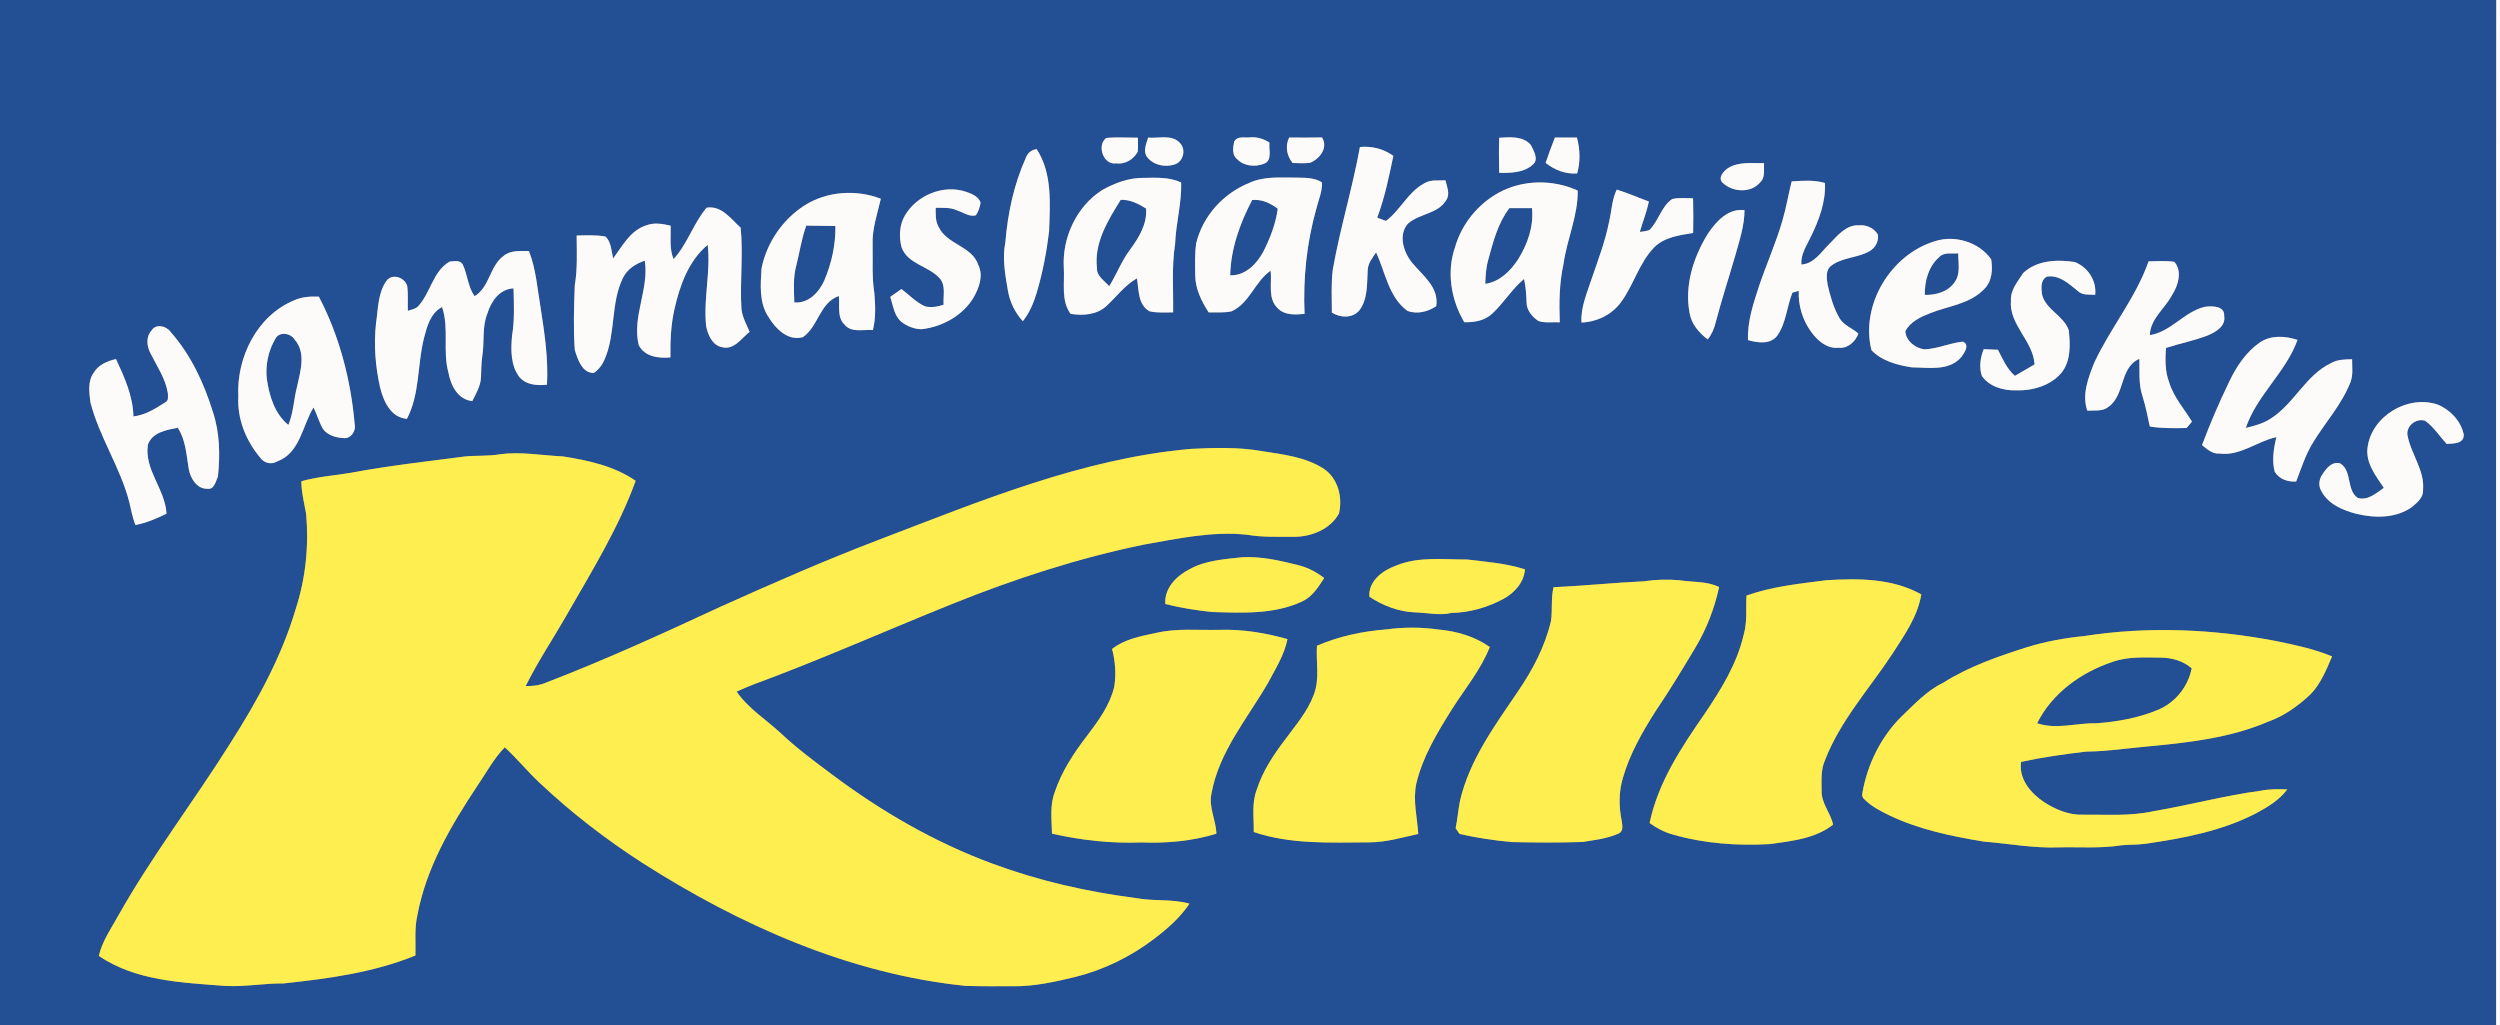 <?xml version="1.0" encoding="UTF-8" ?>
<!DOCTYPE svg PUBLIC "-//W3C//DTD SVG 1.1//EN" "http://www.w3.org/Graphics/SVG/1.1/DTD/svg11.dtd">
<svg width="990pt" height="406pt" viewBox="0 0 990 406" version="1.1" xmlns="http://www.w3.org/2000/svg">
<rect x="0" y="0" width="990" height="406" fill="#808080" stroke="none"/>
<g id="#234f95ff">
<path fill="#234f95" opacity="1.00" d=" M 0.00 0.00 L 988.52 0.00 C 988.38 135.33 988.49 270.67 988.46 406.00 L 0.00 406.00 L 0.00 0.00 M 593.69 54.55 C 593.53 59.18 593.58 63.81 593.68 68.45 C 598.25 68.52 603.53 68.43 607.07 65.12 C 609.45 63.05 607.32 59.75 606.28 57.50 C 603.28 53.79 597.96 54.31 593.69 54.55 M 438.08 54.64 C 434.27 57.41 436.80 65.40 441.97 64.70 C 445.48 65.20 448.94 63.14 450.54 60.06 C 450.74 58.22 450.61 56.37 450.61 54.53 C 446.43 54.54 442.24 54.23 438.08 54.64 M 454.66 54.49 C 453.99 56.79 452.76 59.36 453.92 61.71 C 456.38 65.50 461.64 66.48 465.65 64.94 C 468.69 63.60 469.63 59.11 467.35 56.73 C 464.18 53.06 458.86 54.89 454.66 54.49 M 488.73 56.13 C 488.23 58.40 487.78 61.48 489.95 63.06 C 492.61 65.84 497.09 66.20 500.52 64.85 C 503.99 63.55 502.35 59.29 502.71 56.47 C 500.42 54.95 497.75 54.16 495.01 54.40 C 492.85 54.65 489.90 53.71 488.73 56.13 M 510.51 54.45 C 508.84 57.89 509.53 61.63 511.88 64.55 C 514.21 64.60 516.55 64.78 518.87 64.44 C 522.62 62.86 526.08 58.47 523.51 54.43 C 519.17 54.51 514.84 54.50 510.51 54.45 M 615.73 54.47 C 614.44 57.79 613.20 61.14 612.06 64.51 C 615.62 67.33 619.94 69.01 624.54 68.68 C 625.90 64.04 625.69 59.10 624.47 54.46 C 621.55 54.50 618.64 54.47 615.73 54.47 M 406.20 62.57 C 401.48 73.08 399.06 84.52 398.12 95.97 C 396.84 102.32 398.06 108.74 399.12 115.02 C 399.87 119.56 401.94 123.80 405.04 127.19 C 407.73 123.84 409.38 119.82 410.59 115.73 C 412.92 107.85 414.47 99.73 415.44 91.58 C 415.79 80.62 416.79 68.71 410.53 59.05 C 408.46 59.32 406.89 60.58 406.20 62.57 M 538.53 58.21 C 535.57 74.54 530.66 90.45 527.78 106.79 C 527.09 112.43 527.39 118.12 527.42 123.79 C 530.74 125.85 535.30 126.14 538.15 123.10 C 541.73 118.58 541.29 112.41 541.61 106.97 C 541.71 104.27 543.48 102.09 544.95 99.96 C 548.59 107.84 549.89 117.61 557.31 123.08 C 561.11 124.58 565.44 123.47 568.75 121.24 C 569.94 113.75 563.34 109.09 559.15 104.00 C 555.80 99.83 553.59 92.98 557.58 88.53 C 562.04 84.57 569.33 84.76 572.65 79.34 C 574.39 76.95 572.98 73.95 572.40 71.41 C 569.56 71.58 566.44 71.00 563.93 72.65 C 557.51 76.09 554.57 83.26 548.82 87.49 C 547.66 87.07 546.52 86.64 545.39 86.19 C 548.33 78.27 550.05 69.99 551.76 61.74 C 547.90 58.91 543.28 57.79 538.53 58.21 M 684.29 66.57 C 682.63 67.72 680.32 70.12 681.95 72.17 C 685.82 76.12 693.34 76.69 697.05 72.18 C 699.14 70.22 698.41 67.17 698.55 64.62 C 693.79 64.65 688.55 63.96 684.29 66.57 M 436.49 75.24 C 426.32 81.70 420.57 94.08 421.26 106.00 C 421.67 112.06 420.08 119.05 423.95 124.28 C 428.85 125.10 434.36 124.69 438.17 121.16 C 442.17 117.48 445.41 112.93 450.24 110.21 C 451.02 114.80 450.53 120.66 455.24 123.28 C 458.29 123.98 461.45 123.70 464.56 123.71 C 464.70 114.66 463.93 105.54 465.35 96.56 C 465.65 88.41 467.98 80.47 467.75 72.28 C 463.11 70.07 457.93 70.37 452.95 70.44 C 447.14 70.35 441.50 72.45 436.49 75.24 M 494.83 72.39 C 484.52 76.46 476.29 85.52 473.69 96.34 C 473.09 100.55 473.24 104.83 473.31 109.07 C 473.35 114.40 475.80 119.32 478.63 123.70 C 481.66 123.64 484.75 123.96 487.73 123.27 C 494.86 120.03 496.92 111.51 503.17 107.19 C 503.75 112.13 501.90 118.16 505.94 122.02 C 508.69 124.96 512.95 124.62 516.61 124.31 C 515.99 110.27 517.44 96.16 521.28 82.62 C 522.09 79.17 523.72 75.82 523.48 72.21 C 520.37 70.22 516.54 70.43 513.01 70.33 C 506.92 70.36 500.52 69.75 494.83 72.39 M 593.60 76.25 C 585.28 80.78 578.86 88.67 576.23 97.79 C 572.76 107.64 574.59 118.72 579.85 127.59 C 583.83 127.73 588.05 126.97 591.02 124.11 C 595.53 119.88 598.75 114.46 603.52 110.47 C 604.22 113.50 604.41 116.61 604.52 119.71 C 604.51 122.83 606.73 125.48 609.22 127.12 C 611.93 128.00 614.86 127.50 617.67 127.64 C 617.37 119.86 617.49 112.05 619.17 104.42 C 620.53 94.66 624.92 85.43 624.77 75.46 C 615.00 71.01 603.08 71.10 593.60 76.25 M 709.50 71.83 C 708.22 76.96 707.35 82.20 705.86 87.28 C 703.34 96.06 699.59 104.41 696.66 113.05 C 694.38 120.06 691.92 127.19 692.21 134.68 C 696.05 135.78 701.16 136.54 703.87 132.82 C 707.35 127.82 707.55 121.41 709.82 115.87 C 710.64 115.64 711.47 115.40 712.31 115.17 C 712.06 121.02 713.83 126.86 717.33 131.56 C 719.80 134.95 723.53 138.18 728.02 137.70 C 731.64 138.16 734.78 135.31 735.91 132.08 C 733.49 129.90 730.01 128.82 728.36 125.85 C 726.04 121.77 724.75 117.19 723.72 112.64 C 723.36 110.15 722.84 106.91 725.20 105.20 C 729.59 101.88 735.54 102.17 740.26 99.51 C 742.64 98.20 744.03 95.62 743.64 92.90 C 742.13 90.29 739.09 88.94 736.14 89.23 C 731.08 88.92 727.66 93.33 724.45 96.56 C 721.17 99.76 718.39 104.49 713.33 104.75 C 713.06 100.72 715.40 97.29 717.06 93.82 C 720.31 87.18 723.04 79.99 722.68 72.47 C 718.40 71.19 713.89 71.56 709.50 71.83 M 358.38 85.27 C 356.15 89.03 355.94 93.74 357.01 97.89 C 359.36 104.58 367.65 105.27 372.01 110.11 C 374.70 112.92 373.40 117.17 373.67 120.66 C 371.33 121.47 368.76 121.93 366.31 121.31 C 362.74 119.71 360.05 116.77 356.97 114.46 C 355.50 115.48 354.02 116.51 352.56 117.54 C 353.68 121.05 354.07 125.26 357.22 127.66 C 359.45 129.27 362.19 130.37 364.97 130.36 C 373.18 129.43 381.23 124.99 385.55 117.81 C 387.68 114.01 389.49 109.31 387.46 105.06 C 385.03 97.37 374.83 96.87 371.65 89.75 C 370.34 87.47 370.56 84.81 370.53 82.29 C 373.40 82.34 376.43 82.06 379.10 83.36 C 381.47 84.09 383.80 85.96 386.39 85.28 C 387.49 83.83 388.01 82.02 388.32 80.25 C 387.48 77.78 384.89 76.78 382.65 75.98 C 373.72 72.90 363.12 77.22 358.38 85.27 M 637.23 87.68 C 635.69 95.57 632.79 103.08 630.20 110.66 C 628.40 116.22 625.92 121.74 626.26 127.72 C 632.29 127.51 638.23 124.66 641.84 119.77 C 646.91 112.94 649.03 104.23 655.00 98.01 C 659.06 93.88 665.06 93.17 670.48 92.24 C 670.57 87.67 670.59 83.10 670.45 78.53 C 667.70 78.54 664.88 78.15 662.19 78.82 C 657.81 81.81 656.83 87.49 653.16 91.09 C 651.94 91.57 650.62 91.64 649.35 91.85 C 650.52 87.82 652.12 83.91 652.95 79.79 C 648.69 78.26 644.55 76.40 640.23 75.08 C 638.31 79.02 638.22 83.48 637.23 87.68 M 318.58 81.36 C 309.90 86.92 303.63 96.12 301.58 106.21 C 301.16 112.66 300.54 119.73 304.25 125.43 C 307.09 130.08 311.94 135.22 317.98 133.49 C 324.09 129.27 324.61 119.84 332.17 117.21 C 332.65 120.98 331.35 125.57 334.42 128.51 C 337.08 131.91 341.95 130.38 345.66 130.71 C 346.88 125.89 346.64 120.86 346.23 115.95 C 345.22 109.68 345.70 103.31 345.56 96.99 C 345.29 90.72 347.43 84.73 348.81 78.70 C 339.05 74.95 327.48 75.70 318.58 81.36 M 279.83 82.25 C 274.54 88.45 272.28 96.60 266.73 102.60 C 264.98 98.41 265.71 93.80 265.59 89.39 C 262.49 88.64 259.15 88.03 256.06 89.20 C 249.72 91.08 246.47 97.40 242.80 102.37 C 242.09 99.42 242.09 95.93 239.81 93.68 C 236.03 92.96 232.17 93.21 228.35 93.27 C 228.39 99.82 228.73 106.41 227.62 112.91 C 227.30 121.45 227.00 130.04 227.62 138.56 C 228.72 142.23 230.56 147.87 235.17 147.67 C 237.22 146.32 238.65 144.22 239.57 141.99 C 243.83 131.86 241.83 120.19 246.60 110.22 C 248.26 106.63 251.71 104.43 255.35 103.22 C 257.10 114.54 250.21 125.40 252.93 136.65 C 255.29 141.29 260.83 141.98 265.49 141.53 C 265.41 135.07 265.65 128.60 267.12 122.29 C 269.21 113.01 272.71 103.21 280.25 96.96 C 281.50 107.73 278.48 118.39 279.64 129.16 C 280.31 132.62 282.14 136.86 286.04 137.51 C 290.70 138.65 293.65 133.94 296.84 131.40 C 295.60 128.50 294.02 125.65 293.62 122.48 C 292.93 111.73 294.39 100.86 293.29 90.15 C 289.38 86.68 285.80 81.30 279.83 82.25 M 676.32 92.55 C 670.61 101.77 667.01 112.99 669.06 123.86 C 669.77 128.29 672.78 131.78 676.25 134.40 C 677.82 132.49 678.79 130.20 679.37 127.82 C 681.75 118.75 684.68 109.83 687.27 100.82 C 688.89 95.05 690.81 89.28 690.83 83.22 C 684.36 82.40 679.58 87.69 676.32 92.55 M 766.17 95.54 C 748.66 100.85 736.67 120.80 741.09 138.63 C 745.11 142.97 751.36 144.58 757.04 145.47 C 763.59 145.53 771.62 147.05 776.54 141.57 C 777.81 139.86 780.22 136.60 777.30 135.29 C 772.14 135.83 767.30 138.11 762.10 138.36 C 758.41 137.84 754.86 135.10 754.50 131.21 C 756.44 127.33 760.69 125.46 764.52 123.95 C 771.65 121.15 780.12 120.35 785.66 114.55 C 788.86 111.53 789.16 106.80 788.52 102.71 C 783.74 95.85 774.02 92.93 766.17 95.54 M 199.39 101.36 C 193.87 105.42 193.91 113.74 187.93 117.30 C 185.26 113.53 185.17 108.75 183.23 104.69 C 182.12 102.88 179.86 103.48 178.11 103.57 C 171.34 107.41 170.54 116.12 165.43 121.43 C 164.36 122.45 162.83 122.60 161.51 123.09 C 161.39 119.77 161.70 116.43 161.24 113.13 C 160.17 109.89 155.47 108.17 153.11 111.10 C 149.61 115.96 149.77 122.28 148.91 127.96 C 147.98 136.46 148.63 145.10 150.52 153.43 C 151.86 158.88 154.71 165.34 161.14 165.86 C 166.32 156.00 165.22 144.49 167.88 133.95 C 169.08 129.31 170.44 123.99 175.06 121.58 C 177.91 129.98 175.24 139.00 177.56 147.48 C 178.48 152.54 181.27 158.29 187.04 158.82 C 188.53 155.83 190.35 152.80 190.47 149.37 C 190.61 146.58 190.56 143.77 190.99 140.99 C 191.90 135.36 190.82 129.45 193.04 124.05 C 194.50 119.29 197.88 114.41 203.35 114.20 C 203.53 120.46 203.81 126.78 202.77 132.99 C 202.27 138.48 202.17 144.70 205.67 149.30 C 208.36 152.49 212.74 152.74 216.60 152.34 C 217.18 142.09 215.64 131.95 214.08 121.85 C 212.77 114.33 212.29 106.57 209.46 99.41 C 206.04 99.47 202.20 98.97 199.39 101.36 M 801.12 108.18 C 799.05 111.51 796.08 114.82 796.33 118.99 C 795.48 128.60 805.18 134.97 805.68 144.31 C 803.09 145.83 800.50 147.34 797.91 148.84 C 794.72 146.08 793.06 142.16 791.18 138.50 C 789.29 138.42 787.41 138.35 785.54 138.28 C 784.21 141.60 783.65 145.46 784.83 148.89 C 787.77 153.10 793.19 154.66 798.12 154.58 C 804.82 154.81 812.14 152.77 816.53 147.41 C 820.09 142.70 819.83 136.38 819.24 130.81 C 817.27 124.99 810.16 122.72 808.65 116.65 C 808.35 114.18 807.96 110.98 810.54 109.55 C 815.47 108.73 819.31 112.41 822.83 115.25 C 824.67 117.05 827.35 116.57 829.69 116.74 C 830.32 111.16 826.81 105.85 821.69 103.78 C 814.70 102.68 806.51 103.00 801.12 108.18 M 850.84 103.49 C 845.77 117.97 835.74 129.86 829.31 143.65 C 826.98 149.59 824.33 156.25 826.58 162.62 C 829.41 162.43 832.63 163.05 834.99 161.08 C 841.55 156.44 839.36 145.44 847.19 142.10 C 847.34 147.02 846.80 152.10 848.42 156.85 C 849.65 160.80 850.48 164.85 851.32 168.90 C 856.12 169.68 861.02 169.58 865.87 169.49 C 866.41 168.86 867.48 167.59 868.02 166.96 C 864.94 161.84 860.75 157.29 859.01 151.45 C 857.30 147.09 857.43 142.37 857.71 137.79 C 863.23 135.98 868.98 134.90 874.40 132.77 C 877.54 131.44 881.49 129.12 880.77 125.10 C 881.03 121.04 875.94 121.13 873.12 121.50 C 864.97 123.40 859.74 131.39 851.35 132.72 C 851.46 126.29 857.29 122.23 860.09 116.91 C 862.54 113.20 864.33 107.19 860.98 103.67 C 857.61 103.17 854.21 103.44 850.84 103.49 M 116.55 118.91 C 101.79 124.89 93.57 141.64 94.38 157.02 C 93.89 165.72 97.32 174.39 102.86 181.00 C 104.43 183.35 107.31 184.18 109.80 182.71 C 118.85 179.40 119.69 168.60 124.16 161.37 C 125.60 164.20 126.36 167.36 128.04 170.08 C 129.91 172.39 133.07 173.36 135.95 173.46 C 138.86 173.91 141.06 170.74 140.46 168.05 C 138.94 150.53 134.44 133.08 126.26 117.46 C 122.97 117.36 119.59 117.49 116.55 118.91 M 59.94 130.99 C 57.67 133.44 58.17 137.28 59.65 140.02 C 62.21 145.11 65.58 150.00 66.48 155.75 C 66.50 156.96 66.85 158.67 65.48 159.30 C 61.60 161.79 57.53 164.39 52.84 164.90 C 52.65 156.82 49.28 149.38 45.94 142.19 C 42.53 142.95 38.99 144.45 37.12 147.58 C 34.68 150.95 35.32 155.37 35.79 159.23 C 39.29 173.05 47.67 185.07 51.21 198.88 C 51.88 201.93 52.53 204.99 53.60 207.92 C 57.93 207.08 62.00 205.36 65.93 203.42 C 65.48 193.80 57.04 186.02 58.57 176.12 C 60.19 171.20 65.98 170.27 70.39 169.37 C 73.55 174.24 73.81 180.10 74.74 185.66 C 75.39 189.33 77.87 193.64 82.09 193.55 C 84.86 194.00 85.41 190.60 86.31 188.69 C 87.19 180.16 87.05 171.34 84.30 163.13 C 80.78 151.66 75.52 140.43 67.52 131.40 C 65.84 129.00 61.59 128.08 59.94 130.99 M 894.85 135.65 C 889.40 139.45 885.61 145.15 882.81 151.07 C 878.81 159.29 875.21 167.71 872.00 176.26 C 874.02 177.91 876.17 179.86 879.00 179.61 C 887.20 180.67 893.78 174.72 901.47 173.10 C 900.35 177.53 899.64 182.26 900.76 186.76 C 902.55 189.76 905.92 190.89 909.28 190.68 C 911.35 185.34 913.05 179.80 916.16 174.93 C 920.98 167.06 927.39 160.07 930.77 151.36 C 931.92 148.48 931.40 145.29 931.44 142.27 C 928.59 142.30 925.64 142.35 923.10 143.78 C 912.95 148.62 908.42 160.03 899.04 165.86 C 896.10 167.77 892.68 168.65 889.33 169.47 C 893.70 156.47 905.19 147.49 909.82 134.60 C 904.98 133.00 899.21 132.62 894.85 135.65 M 937.56 177.14 C 936.71 183.31 940.79 188.40 944.00 193.19 C 941.00 195.27 937.63 198.36 933.69 197.19 C 929.09 194.05 931.52 186.66 926.86 183.57 C 923.55 182.46 921.21 185.48 919.63 187.91 C 918.32 189.76 918.01 192.37 919.20 194.36 C 921.86 199.58 927.70 202.08 933.09 203.46 C 940.47 205.26 949.09 205.31 955.42 200.56 C 957.38 198.89 959.74 196.84 959.53 194.00 C 960.20 186.38 954.95 180.08 953.48 172.90 C 952.37 168.99 956.67 165.37 960.39 166.64 C 963.78 169.11 966.07 172.71 968.85 175.79 C 971.43 175.66 975.91 175.76 975.63 172.04 C 974.54 166.72 970.27 162.22 965.28 160.20 C 953.51 156.24 939.22 164.72 937.56 177.14 M 471.46 177.77 C 428.52 181.59 388.35 198.38 348.47 213.58 C 327.07 221.73 306.09 230.92 285.21 240.32 C 262.46 250.89 239.62 261.32 216.20 270.33 C 213.66 271.44 210.89 271.73 208.15 271.69 C 213.10 261.75 219.31 252.51 224.80 242.86 C 234.57 225.83 244.99 208.94 251.72 190.40 C 243.23 184.52 232.88 182.30 222.84 180.73 C 214.56 180.36 206.29 178.77 198.00 179.88 C 193.42 180.71 188.76 180.30 184.16 180.76 C 169.07 182.74 153.93 184.40 138.97 187.22 C 132.43 188.34 125.76 188.76 119.35 190.57 C 119.33 194.95 120.47 199.19 121.23 203.48 C 122.34 216.15 121.06 229.01 117.11 241.13 C 111.50 260.12 101.85 277.62 91.25 294.24 C 76.79 317.30 60.13 338.95 46.77 362.71 C 43.93 367.82 40.46 372.74 39.14 378.54 C 53.72 388.47 72.02 389.11 88.99 390.41 C 96.80 390.89 104.50 389.35 112.30 389.44 C 129.98 387.54 147.93 385.14 164.51 378.37 C 164.69 373.08 164.07 367.71 165.27 362.50 C 168.74 343.67 178.62 326.87 189.07 311.13 C 192.58 306.00 195.51 300.41 199.89 295.93 C 204.79 300.43 208.98 305.62 213.85 310.15 C 226.31 321.88 239.92 332.37 254.29 341.64 C 292.97 366.34 336.23 385.66 382.27 390.40 C 388.52 390.61 394.77 390.55 401.03 390.54 C 409.45 390.70 417.75 388.80 425.89 386.85 C 437.11 384.06 447.68 378.87 456.89 371.89 C 462.19 367.87 467.30 363.43 471.03 357.86 C 463.99 355.84 456.63 357.01 449.52 355.59 C 430.29 353.11 411.27 348.77 393.08 342.03 C 370.19 333.61 348.89 321.26 329.42 306.65 C 322.38 301.40 315.31 296.15 308.93 290.10 C 303.12 284.77 296.23 280.48 291.70 273.87 C 293.85 272.90 296.02 271.96 298.21 271.11 C 324.91 261.29 350.89 249.66 377.28 239.08 C 401.76 229.21 426.98 221.03 452.84 215.69 C 466.40 213.30 480.13 210.26 493.97 211.77 C 499.94 212.82 506.03 212.52 512.06 212.58 C 519.07 212.67 526.76 209.73 530.25 203.30 C 531.72 196.98 529.89 189.54 524.35 185.72 C 517.01 180.90 508.02 179.96 499.56 178.62 C 490.28 177.01 480.81 177.28 471.46 177.77 M 471.03 225.43 C 465.86 228.03 460.99 232.97 461.46 239.19 C 467.53 240.72 473.72 241.69 479.94 242.36 C 491.93 242.70 504.51 243.38 515.68 238.17 C 519.68 236.31 522.07 232.46 524.38 228.89 C 521.27 226.53 517.78 224.65 513.96 223.77 C 506.77 221.96 499.39 220.26 491.94 220.67 C 484.84 221.47 477.42 221.85 471.03 225.43 M 552.87 223.97 C 547.60 225.83 541.82 230.06 542.28 236.30 C 547.61 239.86 553.80 242.21 560.24 242.50 C 565.08 242.59 569.91 243.86 574.73 242.74 C 581.92 242.59 589.01 240.56 595.34 237.18 C 599.75 234.77 603.48 230.66 603.90 225.46 C 596.51 223.09 588.72 222.48 581.06 221.57 C 571.65 221.61 561.82 220.27 552.87 223.97 M 691.61 235.85 C 691.30 241.00 691.99 246.27 690.51 251.30 C 687.86 262.90 681.48 273.13 674.90 282.87 C 665.74 296.08 656.56 309.92 653.25 325.92 C 656.03 327.92 659.09 329.57 662.42 330.46 C 674.92 334.10 688.07 334.98 701.02 334.25 C 709.60 333.03 718.85 332.10 725.91 326.55 C 724.91 321.87 721.16 318.02 721.36 313.08 C 721.33 309.02 721.01 304.79 722.73 300.98 C 728.71 285.47 740.09 272.97 749.16 259.25 C 753.94 251.82 759.36 244.32 760.84 235.39 C 749.46 228.99 735.97 229.00 723.32 229.76 C 712.66 231.15 701.79 232.20 691.61 235.85 M 615.19 232.53 C 614.15 236.89 614.81 241.40 614.21 245.81 C 611.86 256.00 606.88 265.38 601.00 273.96 C 591.87 287.43 581.91 300.98 578.16 317.13 C 577.44 320.72 577.18 324.39 576.43 327.98 C 576.81 328.55 577.58 329.67 577.96 330.24 C 584.75 331.77 591.64 332.81 598.56 333.46 C 607.91 333.67 617.27 333.75 626.61 333.42 C 631.49 332.66 636.56 332.09 641.09 330.02 C 642.99 329.05 642.41 326.76 642.20 325.07 C 641.02 319.41 641.01 313.47 642.71 307.92 C 645.41 298.49 650.37 289.90 655.58 281.66 C 661.15 273.46 666.28 264.97 671.37 256.46 C 675.81 249.07 678.94 240.91 680.77 232.49 C 675.85 230.02 670.28 230.64 665.02 229.77 C 660.34 229.36 655.62 229.50 650.98 230.19 C 639.03 230.75 627.14 232.01 615.19 232.53 M 521.51 255.71 C 521.10 262.19 522.69 268.96 520.23 275.18 C 517.78 281.83 513.03 287.22 508.91 292.86 C 504.32 298.91 500.02 305.34 497.70 312.64 C 495.59 318.01 496.60 323.87 496.48 329.48 C 511.10 334.43 526.73 333.65 541.94 333.58 C 548.64 333.60 555.14 331.70 561.63 330.24 C 561.22 323.57 559.42 316.88 560.88 310.19 C 563.43 299.58 569.16 290.12 574.90 280.96 C 580.06 272.81 586.39 265.27 589.96 256.22 C 584.05 252.04 576.90 249.95 569.76 249.31 C 562.91 248.33 555.92 248.30 549.08 249.24 C 539.63 249.95 530.23 251.96 521.51 255.71 M 457.58 250.69 C 451.59 251.94 445.33 253.12 440.38 256.98 C 441.67 261.84 442.02 266.96 441.25 271.94 C 439.51 279.29 434.92 285.48 430.44 291.40 C 425.24 298.19 420.43 305.46 417.70 313.63 C 415.66 318.89 416.48 324.64 416.59 330.14 C 428.21 332.74 440.08 334.08 451.99 333.60 C 462.02 334.01 472.05 333.08 481.68 330.16 C 481.56 324.74 478.53 319.65 479.76 314.17 C 482.74 297.60 494.03 284.48 502.22 270.29 C 505.13 264.74 508.62 259.34 509.83 253.09 C 501.12 250.61 492.08 249.14 483.01 249.42 C 474.53 249.64 465.91 248.68 457.58 250.69 M 825.28 251.89 C 817.63 252.64 810.05 254.03 802.69 256.29 C 791.18 259.95 779.64 263.95 769.37 270.45 C 762.88 273.59 758.01 278.99 752.86 283.87 C 744.72 292.01 739.47 302.75 737.50 314.05 C 737.25 315.08 737.54 315.93 738.37 316.60 C 741.11 319.34 744.62 321.14 748.07 322.83 C 759.85 328.49 772.76 331.16 785.57 333.27 C 795.38 334.05 805.12 335.92 815.01 335.57 C 823.34 335.35 831.75 336.06 840.03 334.74 C 843.18 334.40 846.38 334.58 849.54 334.15 C 864.55 331.95 879.78 329.14 893.37 322.08 C 897.96 319.62 902.59 316.86 905.75 312.61 C 902.24 312.48 898.69 312.43 895.24 313.13 C 880.89 315.06 866.89 318.85 852.64 321.26 C 843.55 323.26 834.21 322.53 824.99 322.62 C 819.41 322.87 814.09 320.59 809.47 317.66 C 804.22 314.15 799.34 308.47 800.35 301.71 C 808.87 299.86 817.52 298.64 826.18 297.63 C 834.21 297.56 842.14 296.35 850.13 295.62 C 866.38 294.10 882.95 292.30 898.12 285.81 C 904.50 283.56 910.08 279.55 914.97 274.94 C 919.03 270.75 921.24 265.22 923.50 259.94 C 916.49 257.02 909.04 255.45 901.63 253.91 C 876.51 249.07 850.59 247.93 825.28 251.89 Z" />
<path fill="#234f95" opacity="1.00" d=" M 443.80 79.14 C 447.50 78.99 450.82 80.66 453.85 82.60 C 454.32 88.90 450.83 94.29 447.30 99.15 C 444.04 103.53 442.14 108.71 439.25 113.32 C 437.34 111.16 434.19 109.32 434.39 106.05 C 433.24 96.12 438.78 87.21 443.80 79.14 Z" />
<path fill="#234f95" opacity="1.00" d=" M 495.86 79.22 C 499.66 78.80 503.03 80.45 505.99 82.65 C 505.19 88.69 502.92 94.45 500.18 99.85 C 497.53 104.64 493.04 109.25 487.16 109.01 C 487.38 98.56 491.02 88.38 495.86 79.22 Z" />
<path fill="#234f95" opacity="1.00" d=" M 597.71 82.42 C 600.69 82.42 603.68 82.43 606.67 82.41 C 607.42 89.67 604.88 96.78 601.07 102.86 C 598.06 107.40 593.79 111.61 588.17 112.41 C 588.27 109.24 588.44 106.05 589.32 102.99 C 591.26 95.84 593.14 88.41 597.71 82.42 Z" />
<path fill="#234f95" opacity="1.00" d=" M 319.29 89.34 C 323.13 89.41 326.97 89.42 330.81 89.50 C 330.97 96.90 329.30 104.23 326.44 111.03 C 324.39 115.73 320.10 120.27 314.55 119.76 C 314.41 114.83 314.01 109.80 315.37 104.99 C 316.69 99.78 317.42 94.40 319.29 89.34 Z" />
<path fill="#234f95" opacity="1.00" d=" M 767.93 101.80 C 769.86 99.73 772.96 100.59 775.46 100.32 C 775.43 104.15 776.48 108.51 773.98 111.81 C 771.39 115.60 766.57 116.88 762.22 116.79 C 762.11 111.34 763.70 105.49 767.93 101.80 Z" />
<path fill="#234f95" opacity="1.00" d=" M 108.99 134.27 C 110.42 131.18 115.13 131.84 116.68 134.47 C 121.25 139.67 118.99 146.83 117.71 152.82 C 116.31 157.93 116.26 163.37 114.19 168.28 C 108.74 163.83 106.66 156.80 105.67 150.11 C 105.05 144.67 106.21 138.99 108.99 134.27 Z" />
<path fill="#234f95" opacity="1.00" d=" M 836.28 262.21 C 842.46 259.92 849.14 260.36 855.61 260.42 C 860.03 260.43 864.51 261.71 867.91 264.64 C 866.49 271.87 861.57 278.03 854.83 280.99 C 846.99 284.30 838.46 285.83 830.01 286.43 C 822.25 286.24 814.30 289.03 806.71 286.40 C 812.55 274.61 824.01 266.33 836.28 262.21 Z" />
</g>
<g id="#fcfbfaff">
<path fill="#fcfbfa" opacity="1.00" d=" M 988.52 0.00 L 990.00 0.00 L 990.00 406.00 L 988.46 406.00 C 988.49 270.67 988.38 135.33 988.52 0.00 Z" />
<path fill="#fcfbfa" opacity="1.00" d=" M 593.69 54.55 C 597.96 54.31 603.28 53.79 606.28 57.50 C 607.32 59.75 609.45 63.05 607.07 65.12 C 603.53 68.43 598.25 68.52 593.68 68.45 C 593.58 63.81 593.53 59.18 593.69 54.55 Z" />
<path fill="#fcfbfa" opacity="1.00" d=" M 438.08 54.64 C 442.24 54.23 446.43 54.54 450.61 54.53 C 450.61 56.37 450.74 58.22 450.54 60.06 C 448.94 63.14 445.48 65.20 441.97 64.70 C 436.80 65.40 434.27 57.41 438.08 54.64 Z" />
<path fill="#fcfbfa" opacity="1.00" d=" M 454.66 54.49 C 458.86 54.89 464.18 53.06 467.35 56.73 C 469.63 59.11 468.69 63.60 465.65 64.94 C 461.64 66.48 456.38 65.50 453.92 61.71 C 452.76 59.36 453.99 56.79 454.66 54.49 Z" />
<path fill="#fcfbfa" opacity="1.00" d=" M 488.73 56.13 C 489.90 53.71 492.85 54.65 495.01 54.40 C 497.75 54.16 500.42 54.95 502.71 56.47 C 502.35 59.29 503.99 63.55 500.52 64.85 C 497.09 66.20 492.61 65.84 489.95 63.06 C 487.78 61.48 488.23 58.40 488.73 56.13 Z" />
<path fill="#fcfbfa" opacity="1.00" d=" M 510.51 54.45 C 514.84 54.50 519.17 54.51 523.51 54.43 C 526.08 58.47 522.62 62.86 518.87 64.44 C 516.55 64.78 514.21 64.60 511.88 64.55 C 509.53 61.63 508.84 57.89 510.51 54.45 Z" />
<path fill="#fcfbfa" opacity="1.00" d=" M 615.73 54.47 C 618.64 54.47 621.55 54.50 624.47 54.46 C 625.69 59.10 625.90 64.04 624.54 68.68 C 619.94 69.01 615.62 67.33 612.06 64.51 C 613.20 61.14 614.44 57.79 615.73 54.47 Z" />
<path fill="#fcfbfa" opacity="1.00" d=" M 406.20 62.57 C 406.89 60.58 408.46 59.32 410.53 59.05 C 416.79 68.71 415.79 80.62 415.44 91.58 C 414.47 99.73 412.92 107.85 410.59 115.73 C 409.38 119.82 407.73 123.84 405.04 127.19 C 401.94 123.80 399.87 119.56 399.12 115.02 C 398.06 108.74 396.84 102.32 398.12 95.97 C 399.06 84.52 401.48 73.08 406.20 62.57 Z" />
<path fill="#fcfbfa" opacity="1.00" d=" M 538.53 58.21 C 543.28 57.79 547.90 58.91 551.76 61.74 C 550.05 69.99 548.33 78.27 545.39 86.19 C 546.52 86.64 547.66 87.07 548.82 87.49 C 554.57 83.26 557.51 76.09 563.93 72.65 C 566.44 71.00 569.56 71.58 572.40 71.41 C 572.98 73.95 574.39 76.95 572.65 79.34 C 569.33 84.76 562.04 84.57 557.58 88.53 C 553.59 92.98 555.80 99.83 559.15 104.00 C 563.34 109.09 569.94 113.75 568.75 121.24 C 565.44 123.47 561.11 124.58 557.31 123.08 C 549.89 117.61 548.59 107.84 544.95 99.96 C 543.48 102.09 541.71 104.27 541.61 106.97 C 541.29 112.41 541.73 118.58 538.15 123.10 C 535.30 126.14 530.74 125.85 527.42 123.79 C 527.39 118.12 527.09 112.43 527.78 106.79 C 530.66 90.45 535.57 74.54 538.53 58.21 Z" />
<path fill="#fcfbfa" opacity="1.00" d=" M 684.29 66.57 C 688.55 63.96 693.79 64.65 698.55 64.62 C 698.41 67.17 699.14 70.22 697.05 72.18 C 693.34 76.69 685.82 76.12 681.95 72.17 C 680.32 70.12 682.63 67.72 684.29 66.57 Z" />
<path fill="#fcfbfa" opacity="1.00" d=" M 436.49 75.24 C 441.50 72.45 447.14 70.35 452.95 70.44 C 457.93 70.37 463.11 70.07 467.75 72.28 C 467.98 80.47 465.65 88.41 465.35 96.56 C 463.93 105.54 464.70 114.66 464.56 123.71 C 461.45 123.70 458.29 123.98 455.24 123.28 C 450.53 120.66 451.02 114.80 450.24 110.21 C 445.41 112.93 442.17 117.48 438.17 121.16 C 434.36 124.69 428.85 125.10 423.95 124.28 C 420.08 119.05 421.67 112.06 421.26 106.00 C 420.57 94.08 426.32 81.70 436.49 75.24 M 443.80 79.14 C 438.78 87.21 433.24 96.12 434.39 106.05 C 434.19 109.32 437.34 111.16 439.25 113.32 C 442.14 108.71 444.04 103.53 447.30 99.15 C 450.83 94.29 454.32 88.90 453.85 82.60 C 450.82 80.66 447.50 78.99 443.80 79.14 Z" />
<path fill="#fcfbfa" opacity="1.00" d=" M 494.83 72.39 C 500.52 69.75 506.92 70.36 513.01 70.33 C 516.54 70.43 520.37 70.22 523.48 72.21 C 523.72 75.82 522.09 79.17 521.28 82.62 C 517.44 96.16 515.99 110.27 516.61 124.31 C 512.95 124.62 508.69 124.96 505.94 122.02 C 501.90 118.16 503.75 112.13 503.17 107.19 C 496.92 111.51 494.86 120.03 487.73 123.27 C 484.75 123.96 481.66 123.64 478.63 123.70 C 475.80 119.32 473.35 114.40 473.31 109.07 C 473.24 104.83 473.09 100.55 473.69 96.34 C 476.29 85.52 484.52 76.46 494.83 72.39 M 495.86 79.22 C 491.02 88.38 487.38 98.56 487.16 109.01 C 493.04 109.25 497.53 104.64 500.18 99.85 C 502.92 94.45 505.19 88.69 505.99 82.65 C 503.03 80.45 499.66 78.80 495.86 79.22 Z" />
<path fill="#fcfbfa" opacity="1.00" d=" M 593.60 76.25 C 603.08 71.10 615.00 71.01 624.77 75.46 C 624.92 85.43 620.53 94.66 619.17 104.42 C 617.49 112.05 617.37 119.86 617.67 127.64 C 614.86 127.50 611.93 128.00 609.22 127.12 C 606.73 125.48 604.51 122.83 604.52 119.71 C 604.41 116.61 604.22 113.50 603.52 110.47 C 598.75 114.46 595.53 119.88 591.02 124.11 C 588.05 126.97 583.83 127.73 579.85 127.59 C 574.59 118.72 572.76 107.64 576.23 97.79 C 578.86 88.67 585.28 80.78 593.60 76.25 M 597.71 82.42 C 593.14 88.41 591.26 95.84 589.32 102.99 C 588.44 106.05 588.27 109.24 588.17 112.41 C 593.79 111.61 598.06 107.40 601.07 102.86 C 604.88 96.78 607.42 89.67 606.67 82.41 C 603.68 82.43 600.69 82.42 597.71 82.42 Z" />
<path fill="#fcfbfa" opacity="1.00" d=" M 709.50 71.83 C 713.89 71.56 718.40 71.19 722.68 72.47 C 723.04 79.99 720.31 87.18 717.06 93.82 C 715.40 97.29 713.06 100.72 713.33 104.75 C 718.39 104.49 721.17 99.76 724.45 96.56 C 727.66 93.33 731.08 88.92 736.14 89.23 C 739.09 88.94 742.13 90.29 743.64 92.90 C 744.03 95.62 742.64 98.20 740.26 99.51 C 735.54 102.17 729.59 101.88 725.20 105.20 C 722.84 106.91 723.36 110.15 723.72 112.64 C 724.75 117.19 726.04 121.77 728.36 125.85 C 730.01 128.82 733.49 129.90 735.91 132.08 C 734.78 135.31 731.64 138.16 728.02 137.70 C 723.53 138.18 719.80 134.95 717.33 131.56 C 713.83 126.86 712.06 121.02 712.31 115.17 C 711.47 115.40 710.64 115.64 709.82 115.87 C 707.55 121.41 707.35 127.82 703.87 132.82 C 701.16 136.54 696.05 135.78 692.21 134.68 C 691.92 127.19 694.38 120.06 696.66 113.05 C 699.59 104.41 703.34 96.06 705.86 87.28 C 707.35 82.20 708.22 76.96 709.50 71.83 Z" />
<path fill="#fcfbfa" opacity="1.00" d=" M 358.38 85.27 C 363.12 77.22 373.72 72.90 382.65 75.98 C 384.89 76.78 387.48 77.78 388.32 80.25 C 388.01 82.02 387.49 83.83 386.39 85.28 C 383.80 85.96 381.47 84.09 379.10 83.36 C 376.43 82.06 373.40 82.34 370.53 82.29 C 370.56 84.81 370.34 87.47 371.65 89.75 C 374.83 96.87 385.03 97.37 387.46 105.06 C 389.49 109.31 387.68 114.01 385.55 117.81 C 381.23 124.99 373.18 129.43 364.97 130.36 C 362.19 130.37 359.45 129.27 357.22 127.66 C 354.07 125.26 353.68 121.05 352.56 117.54 C 354.02 116.51 355.50 115.48 356.97 114.46 C 360.05 116.77 362.74 119.71 366.31 121.31 C 368.76 121.93 371.33 121.47 373.67 120.66 C 373.40 117.17 374.70 112.92 372.01 110.11 C 367.65 105.27 359.36 104.58 357.01 97.89 C 355.94 93.74 356.15 89.03 358.38 85.27 Z" />
<path fill="#fcfbfa" opacity="1.00" d=" M 637.23 87.68 C 638.22 83.48 638.31 79.02 640.23 75.08 C 644.55 76.40 648.69 78.26 652.95 79.79 C 652.12 83.91 650.52 87.82 649.35 91.85 C 650.62 91.64 651.94 91.57 653.16 91.09 C 656.83 87.49 657.81 81.81 662.19 78.82 C 664.88 78.15 667.70 78.54 670.45 78.53 C 670.59 83.10 670.57 87.67 670.48 92.24 C 665.06 93.17 659.06 93.88 655.00 98.01 C 649.03 104.23 646.91 112.94 641.84 119.77 C 638.23 124.66 632.29 127.51 626.26 127.72 C 625.92 121.74 628.40 116.22 630.20 110.66 C 632.79 103.08 635.69 95.57 637.23 87.68 Z" />
<path fill="#fcfbfa" opacity="1.00" d=" M 318.58 81.36 C 327.48 75.70 339.05 74.95 348.81 78.70 C 347.43 84.73 345.29 90.72 345.56 96.99 C 345.70 103.31 345.22 109.68 346.23 115.95 C 346.64 120.86 346.88 125.89 345.66 130.71 C 341.95 130.38 337.08 131.91 334.42 128.51 C 331.35 125.57 332.65 120.98 332.17 117.21 C 324.61 119.84 324.09 129.27 317.98 133.49 C 311.94 135.22 307.09 130.08 304.25 125.43 C 300.54 119.73 301.16 112.66 301.58 106.21 C 303.63 96.12 309.90 86.92 318.58 81.36 M 319.29 89.34 C 317.42 94.40 316.69 99.78 315.37 104.99 C 314.01 109.80 314.41 114.83 314.55 119.76 C 320.10 120.27 324.39 115.73 326.44 111.03 C 329.30 104.23 330.97 96.90 330.81 89.50 C 326.97 89.42 323.13 89.41 319.29 89.34 Z" />
<path fill="#fcfbfa" opacity="1.00" d=" M 279.83 82.25 C 285.80 81.30 289.38 86.68 293.29 90.15 C 294.39 100.86 292.93 111.73 293.62 122.48 C 294.02 125.65 295.60 128.50 296.84 131.40 C 293.65 133.94 290.70 138.65 286.04 137.51 C 282.14 136.86 280.31 132.62 279.64 129.16 C 278.48 118.39 281.50 107.73 280.25 96.96 C 272.71 103.21 269.21 113.01 267.12 122.29 C 265.65 128.60 265.41 135.07 265.49 141.53 C 260.83 141.98 255.29 141.29 252.93 136.65 C 250.21 125.40 257.10 114.54 255.35 103.22 C 251.71 104.43 248.26 106.63 246.60 110.22 C 241.83 120.19 243.83 131.86 239.57 141.99 C 238.65 144.22 237.22 146.32 235.17 147.67 C 230.56 147.87 228.72 142.23 227.62 138.56 C 227.00 130.04 227.30 121.45 227.62 112.91 C 228.73 106.41 228.39 99.82 228.35 93.27 C 232.17 93.21 236.03 92.96 239.81 93.68 C 242.09 95.93 242.09 99.42 242.80 102.37 C 246.47 97.40 249.72 91.08 256.06 89.20 C 259.15 88.03 262.49 88.64 265.59 89.39 C 265.71 93.80 264.98 98.41 266.73 102.60 C 272.28 96.60 274.54 88.45 279.83 82.25 Z" />
<path fill="#fcfbfa" opacity="1.00" d=" M 676.32 92.55 C 679.58 87.69 684.36 82.40 690.83 83.22 C 690.81 89.28 688.89 95.05 687.27 100.82 C 684.68 109.83 681.75 118.75 679.37 127.82 C 678.79 130.20 677.82 132.49 676.25 134.40 C 672.78 131.78 669.77 128.29 669.06 123.86 C 667.01 112.99 670.61 101.77 676.32 92.55 Z" />
<path fill="#fcfbfa" opacity="1.00" d=" M 766.17 95.54 C 774.02 92.93 783.74 95.85 788.52 102.71 C 789.16 106.80 788.86 111.53 785.66 114.55 C 780.12 120.35 771.65 121.15 764.52 123.95 C 760.69 125.46 756.44 127.33 754.50 131.21 C 754.86 135.10 758.41 137.84 762.10 138.36 C 767.30 138.11 772.14 135.83 777.30 135.29 C 780.22 136.60 777.81 139.86 776.54 141.57 C 771.62 147.05 763.59 145.53 757.04 145.47 C 751.36 144.58 745.11 142.97 741.09 138.63 C 736.67 120.80 748.66 100.85 766.17 95.54 M 767.93 101.80 C 763.70 105.49 762.11 111.34 762.22 116.79 C 766.57 116.88 771.39 115.60 773.98 111.81 C 776.48 108.51 775.43 104.15 775.46 100.32 C 772.96 100.59 769.86 99.73 767.93 101.80 Z" />
<path fill="#fcfbfa" opacity="1.00" d=" M 199.39 101.36 C 202.20 98.97 206.04 99.47 209.46 99.41 C 212.29 106.57 212.77 114.33 214.08 121.85 C 215.64 131.95 217.18 142.09 216.60 152.34 C 212.74 152.74 208.36 152.49 205.67 149.30 C 202.17 144.70 202.27 138.48 202.77 132.99 C 203.81 126.78 203.53 120.46 203.35 114.20 C 197.88 114.41 194.50 119.29 193.04 124.05 C 190.82 129.45 191.90 135.36 190.99 140.99 C 190.56 143.77 190.61 146.58 190.47 149.37 C 190.35 152.80 188.53 155.83 187.04 158.82 C 181.27 158.29 178.48 152.54 177.56 147.48 C 175.24 139.00 177.91 129.98 175.06 121.58 C 170.44 123.99 169.08 129.31 167.88 133.95 C 165.22 144.49 166.32 156.00 161.14 165.86 C 154.71 165.34 151.86 158.88 150.52 153.43 C 148.63 145.10 147.98 136.46 148.91 127.96 C 149.77 122.28 149.61 115.96 153.11 111.10 C 155.47 108.17 160.17 109.89 161.24 113.13 C 161.70 116.43 161.39 119.77 161.51 123.09 C 162.83 122.60 164.36 122.45 165.43 121.43 C 170.54 116.12 171.34 107.41 178.11 103.57 C 179.86 103.48 182.12 102.88 183.23 104.69 C 185.17 108.75 185.26 113.53 187.93 117.30 C 193.91 113.74 193.87 105.42 199.39 101.36 Z" />
<path fill="#fcfbfa" opacity="1.00" d=" M 801.12 108.18 C 806.51 103.00 814.70 102.68 821.69 103.78 C 826.81 105.85 830.32 111.16 829.69 116.74 C 827.35 116.57 824.67 117.05 822.83 115.25 C 819.31 112.41 815.47 108.73 810.54 109.55 C 807.96 110.98 808.35 114.18 808.65 116.65 C 810.16 122.72 817.27 124.99 819.24 130.81 C 819.83 136.38 820.09 142.70 816.53 147.41 C 812.14 152.77 804.82 154.81 798.12 154.58 C 793.19 154.66 787.77 153.10 784.83 148.89 C 783.65 145.46 784.21 141.60 785.54 138.28 C 787.41 138.35 789.29 138.42 791.18 138.50 C 793.06 142.16 794.72 146.08 797.91 148.84 C 800.50 147.34 803.09 145.83 805.68 144.31 C 805.18 134.97 795.48 128.60 796.33 118.99 C 796.08 114.82 799.05 111.51 801.12 108.18 Z" />
<path fill="#fcfbfa" opacity="1.00" d=" M 850.84 103.49 C 854.21 103.44 857.61 103.17 860.98 103.67 C 864.33 107.19 862.54 113.20 860.09 116.91 C 857.29 122.23 851.46 126.29 851.35 132.72 C 859.74 131.39 864.97 123.40 873.12 121.50 C 875.94 121.13 881.03 121.04 880.77 125.10 C 881.49 129.12 877.54 131.44 874.40 132.77 C 868.98 134.90 863.23 135.98 857.71 137.79 C 857.43 142.37 857.30 147.09 859.01 151.45 C 860.75 157.29 864.94 161.84 868.02 166.96 C 867.48 167.59 866.41 168.86 865.87 169.49 C 861.02 169.58 856.12 169.68 851.32 168.90 C 850.48 164.85 849.65 160.80 848.42 156.85 C 846.80 152.10 847.34 147.02 847.19 142.10 C 839.36 145.44 841.55 156.44 834.99 161.08 C 832.63 163.05 829.41 162.43 826.58 162.62 C 824.33 156.25 826.98 149.59 829.31 143.65 C 835.74 129.86 845.77 117.97 850.84 103.49 Z" />
<path fill="#fcfbfa" opacity="1.00" d=" M 116.55 118.91 C 119.59 117.49 122.97 117.36 126.26 117.46 C 134.44 133.08 138.94 150.53 140.46 168.05 C 141.06 170.74 138.86 173.91 135.95 173.46 C 133.07 173.36 129.91 172.39 128.04 170.08 C 126.36 167.36 125.60 164.20 124.16 161.37 C 119.69 168.60 118.85 179.40 109.80 182.71 C 107.31 184.18 104.43 183.35 102.86 181.00 C 97.32 174.39 93.89 165.72 94.38 157.02 C 93.57 141.64 101.79 124.89 116.55 118.91 M 108.99 134.27 C 106.21 138.99 105.05 144.67 105.67 150.11 C 106.66 156.80 108.74 163.83 114.19 168.28 C 116.26 163.37 116.31 157.93 117.71 152.82 C 118.99 146.83 121.25 139.67 116.68 134.47 C 115.13 131.84 110.42 131.18 108.99 134.27 Z" />
<path fill="#fcfbfa" opacity="1.00" d=" M 59.94 130.99 C 61.59 128.08 65.84 129.00 67.52 131.40 C 75.52 140.43 80.78 151.66 84.30 163.13 C 87.05 171.34 87.19 180.16 86.31 188.69 C 85.41 190.60 84.86 194.00 82.09 193.55 C 77.87 193.64 75.39 189.33 74.74 185.66 C 73.81 180.10 73.55 174.24 70.39 169.37 C 65.98 170.27 60.19 171.20 58.57 176.12 C 57.04 186.02 65.48 193.80 65.93 203.42 C 62.00 205.36 57.93 207.08 53.60 207.92 C 52.53 204.99 51.88 201.93 51.21 198.88 C 47.67 185.07 39.29 173.05 35.79 159.23 C 35.32 155.37 34.68 150.95 37.12 147.58 C 38.99 144.45 42.53 142.95 45.94 142.19 C 49.28 149.38 52.65 156.82 52.84 164.90 C 57.53 164.39 61.60 161.79 65.48 159.30 C 66.85 158.67 66.50 156.96 66.48 155.75 C 65.58 150.00 62.21 145.11 59.65 140.02 C 58.17 137.28 57.67 133.44 59.94 130.99 Z" />
<path fill="#fcfbfa" opacity="1.00" d=" M 894.85 135.65 C 899.21 132.62 904.98 133.00 909.82 134.60 C 905.19 147.49 893.70 156.47 889.33 169.47 C 892.68 168.65 896.10 167.77 899.04 165.86 C 908.42 160.03 912.95 148.62 923.10 143.78 C 925.64 142.35 928.59 142.30 931.44 142.27 C 931.40 145.29 931.92 148.48 930.77 151.36 C 927.39 160.07 920.98 167.06 916.16 174.93 C 913.05 179.80 911.35 185.34 909.28 190.68 C 905.92 190.89 902.55 189.76 900.76 186.76 C 899.64 182.26 900.35 177.53 901.47 173.10 C 893.78 174.72 887.20 180.67 879.00 179.61 C 876.17 179.86 874.02 177.91 872.00 176.26 C 875.21 167.71 878.81 159.29 882.81 151.07 C 885.61 145.15 889.40 139.45 894.85 135.65 Z" />
<path fill="#fcfbfa" opacity="1.00" d=" M 937.56 177.14 C 939.22 164.72 953.51 156.24 965.28 160.20 C 970.27 162.22 974.54 166.72 975.63 172.04 C 975.91 175.76 971.43 175.66 968.85 175.79 C 966.07 172.71 963.78 169.11 960.39 166.64 C 956.67 165.37 952.37 168.99 953.48 172.90 C 954.95 180.08 960.20 186.38 959.53 194.00 C 959.74 196.84 957.38 198.89 955.42 200.56 C 949.09 205.31 940.47 205.26 933.09 203.46 C 927.70 202.08 921.86 199.58 919.20 194.36 C 918.01 192.37 918.32 189.76 919.63 187.91 C 921.21 185.48 923.55 182.46 926.86 183.57 C 931.52 186.66 929.09 194.05 933.69 197.19 C 937.63 198.36 941.00 195.27 944.00 193.19 C 940.79 188.40 936.71 183.31 937.56 177.14 Z" />
</g>
<g id="#feee50ff">
<path fill="#feee50" opacity="1.00" d=" M 471.46 177.77 C 480.81 177.28 490.28 177.01 499.56 178.62 C 508.02 179.96 517.01 180.90 524.35 185.72 C 529.89 189.54 531.72 196.98 530.25 203.30 C 526.76 209.73 519.07 212.67 512.06 212.58 C 506.03 212.52 499.94 212.82 493.97 211.77 C 480.13 210.26 466.40 213.30 452.84 215.69 C 426.98 221.03 401.76 229.21 377.28 239.08 C 350.89 249.66 324.91 261.29 298.21 271.11 C 296.02 271.96 293.85 272.90 291.70 273.87 C 296.23 280.48 303.12 284.77 308.93 290.10 C 315.31 296.15 322.38 301.40 329.42 306.65 C 348.89 321.26 370.19 333.61 393.08 342.03 C 411.27 348.77 430.29 353.11 449.52 355.59 C 456.63 357.01 463.99 355.84 471.03 357.86 C 467.30 363.43 462.19 367.87 456.89 371.89 C 447.68 378.87 437.11 384.06 425.89 386.85 C 417.75 388.80 409.45 390.70 401.03 390.54 C 394.77 390.55 388.52 390.61 382.27 390.40 C 336.23 385.66 292.97 366.34 254.29 341.64 C 239.92 332.37 226.31 321.88 213.85 310.15 C 208.98 305.62 204.79 300.43 199.89 295.93 C 195.51 300.41 192.58 306.00 189.07 311.13 C 178.62 326.87 168.74 343.67 165.27 362.50 C 164.07 367.71 164.69 373.08 164.51 378.37 C 147.93 385.14 129.98 387.54 112.30 389.44 C 104.50 389.35 96.80 390.89 88.99 390.41 C 72.02 389.11 53.72 388.47 39.14 378.54 C 40.46 372.74 43.93 367.82 46.77 362.71 C 60.13 338.95 76.79 317.30 91.25 294.24 C 101.85 277.62 111.50 260.12 117.11 241.13 C 121.06 229.01 122.34 216.15 121.23 203.48 C 120.47 199.19 119.33 194.95 119.35 190.57 C 125.76 188.76 132.43 188.34 138.97 187.22 C 153.93 184.40 169.07 182.74 184.16 180.76 C 188.76 180.30 193.42 180.71 198.00 179.88 C 206.29 178.77 214.56 180.36 222.84 180.73 C 232.88 182.30 243.23 184.52 251.72 190.40 C 244.99 208.94 234.57 225.83 224.80 242.86 C 219.31 252.51 213.10 261.75 208.15 271.69 C 210.89 271.73 213.66 271.44 216.20 270.33 C 239.62 261.32 262.46 250.89 285.21 240.32 C 306.09 230.92 327.07 221.73 348.47 213.58 C 388.35 198.38 428.52 181.59 471.46 177.77 Z" />
<path fill="#feee50" opacity="1.00" d=" M 471.03 225.43 C 477.42 221.85 484.84 221.47 491.94 220.67 C 499.39 220.26 506.77 221.96 513.96 223.77 C 517.78 224.65 521.27 226.53 524.38 228.89 C 522.07 232.46 519.68 236.31 515.68 238.17 C 504.51 243.38 491.93 242.70 479.94 242.36 C 473.72 241.69 467.53 240.72 461.46 239.19 C 460.99 232.97 465.86 228.03 471.03 225.43 Z" />
<path fill="#feee50" opacity="1.00" d=" M 552.87 223.97 C 561.82 220.27 571.65 221.61 581.06 221.57 C 588.72 222.48 596.51 223.09 603.90 225.46 C 603.48 230.66 599.75 234.77 595.34 237.18 C 589.01 240.56 581.92 242.59 574.73 242.74 C 569.91 243.86 565.08 242.59 560.24 242.50 C 553.80 242.21 547.61 239.86 542.28 236.30 C 541.82 230.06 547.60 225.83 552.87 223.97 Z" />
<path fill="#feee50" opacity="1.00" d=" M 691.61 235.85 C 701.79 232.20 712.66 231.15 723.32 229.76 C 735.97 229.00 749.46 228.99 760.84 235.39 C 759.36 244.32 753.94 251.82 749.16 259.25 C 740.09 272.97 728.71 285.47 722.73 300.98 C 721.01 304.79 721.33 309.02 721.36 313.08 C 721.16 318.02 724.91 321.87 725.91 326.55 C 718.85 332.10 709.60 333.03 701.02 334.25 C 688.07 334.98 674.92 334.10 662.42 330.46 C 659.09 329.57 656.03 327.92 653.25 325.92 C 656.56 309.92 665.74 296.08 674.90 282.87 C 681.48 273.13 687.86 262.90 690.51 251.30 C 691.99 246.27 691.30 241.00 691.61 235.85 Z" />
<path fill="#feee50" opacity="1.00" d=" M 615.19 232.53 C 627.14 232.01 639.03 230.75 650.98 230.19 C 655.62 229.50 660.34 229.36 665.02 229.77 C 670.28 230.64 675.85 230.02 680.77 232.49 C 678.94 240.91 675.81 249.07 671.37 256.46 C 666.28 264.97 661.15 273.46 655.58 281.66 C 650.37 289.90 645.41 298.49 642.71 307.92 C 641.01 313.47 641.02 319.41 642.20 325.07 C 642.41 326.76 642.99 329.05 641.09 330.02 C 636.56 332.09 631.49 332.66 626.61 333.42 C 617.27 333.75 607.91 333.67 598.56 333.46 C 591.64 332.81 584.75 331.77 577.96 330.24 C 577.58 329.67 576.81 328.55 576.43 327.98 C 577.18 324.39 577.44 320.72 578.16 317.13 C 581.91 300.98 591.87 287.43 601.00 273.96 C 606.88 265.38 611.86 256.00 614.21 245.81 C 614.81 241.40 614.15 236.89 615.19 232.53 Z" />
<path fill="#feee50" opacity="1.00" d=" M 521.51 255.71 C 530.23 251.96 539.63 249.95 549.08 249.24 C 555.92 248.30 562.91 248.33 569.76 249.31 C 576.90 249.95 584.05 252.04 589.96 256.22 C 586.39 265.27 580.06 272.81 574.90 280.96 C 569.16 290.12 563.43 299.58 560.88 310.19 C 559.42 316.88 561.22 323.57 561.63 330.24 C 555.14 331.70 548.64 333.60 541.94 333.58 C 526.73 333.65 511.10 334.43 496.48 329.48 C 496.60 323.87 495.59 318.01 497.70 312.64 C 500.02 305.34 504.32 298.91 508.91 292.86 C 513.03 287.22 517.78 281.83 520.23 275.18 C 522.69 268.96 521.10 262.19 521.51 255.71 Z" />
<path fill="#feee50" opacity="1.00" d=" M 457.58 250.69 C 465.91 248.68 474.53 249.64 483.01 249.42 C 492.08 249.14 501.12 250.61 509.83 253.09 C 508.62 259.34 505.13 264.74 502.22 270.29 C 494.03 284.48 482.74 297.60 479.76 314.17 C 478.53 319.65 481.56 324.74 481.68 330.16 C 472.05 333.08 462.02 334.01 451.99 333.60 C 440.08 334.08 428.21 332.74 416.59 330.14 C 416.48 324.64 415.66 318.89 417.70 313.63 C 420.43 305.46 425.24 298.19 430.44 291.40 C 434.92 285.48 439.51 279.29 441.25 271.94 C 442.02 266.96 441.67 261.84 440.38 256.98 C 445.33 253.12 451.59 251.94 457.58 250.69 Z" />
<path fill="#feee50" opacity="1.00" d=" M 825.28 251.89 C 850.59 247.93 876.51 249.07 901.63 253.91 C 909.04 255.45 916.49 257.02 923.50 259.94 C 921.24 265.22 919.03 270.75 914.97 274.94 C 910.08 279.55 904.50 283.56 898.12 285.81 C 882.95 292.30 866.38 294.10 850.13 295.62 C 842.14 296.35 834.21 297.56 826.18 297.63 C 817.52 298.64 808.87 299.86 800.35 301.71 C 799.34 308.47 804.22 314.15 809.47 317.66 C 814.09 320.59 819.41 322.87 824.99 322.62 C 834.21 322.53 843.55 323.26 852.64 321.26 C 866.89 318.85 880.89 315.06 895.24 313.13 C 898.69 312.43 902.24 312.48 905.75 312.61 C 902.59 316.86 897.96 319.62 893.37 322.08 C 879.78 329.14 864.55 331.95 849.54 334.15 C 846.38 334.58 843.18 334.40 840.03 334.74 C 831.75 336.06 823.34 335.35 815.01 335.57 C 805.12 335.92 795.38 334.05 785.57 333.27 C 772.76 331.16 759.85 328.49 748.07 322.83 C 744.62 321.14 741.11 319.34 738.37 316.60 C 737.54 315.93 737.25 315.08 737.50 314.05 C 739.47 302.75 744.72 292.01 752.86 283.87 C 758.01 278.99 762.88 273.59 769.37 270.45 C 779.64 263.95 791.18 259.95 802.69 256.29 C 810.05 254.03 817.63 252.64 825.28 251.89 M 836.28 262.21 C 824.01 266.33 812.55 274.61 806.71 286.40 C 814.30 289.03 822.25 286.24 830.01 286.43 C 838.46 285.83 846.99 284.30 854.83 280.99 C 861.57 278.03 866.49 271.87 867.91 264.64 C 864.51 261.71 860.03 260.43 855.61 260.42 C 849.14 260.36 842.46 259.92 836.28 262.21 Z" />
</g>
</svg>

